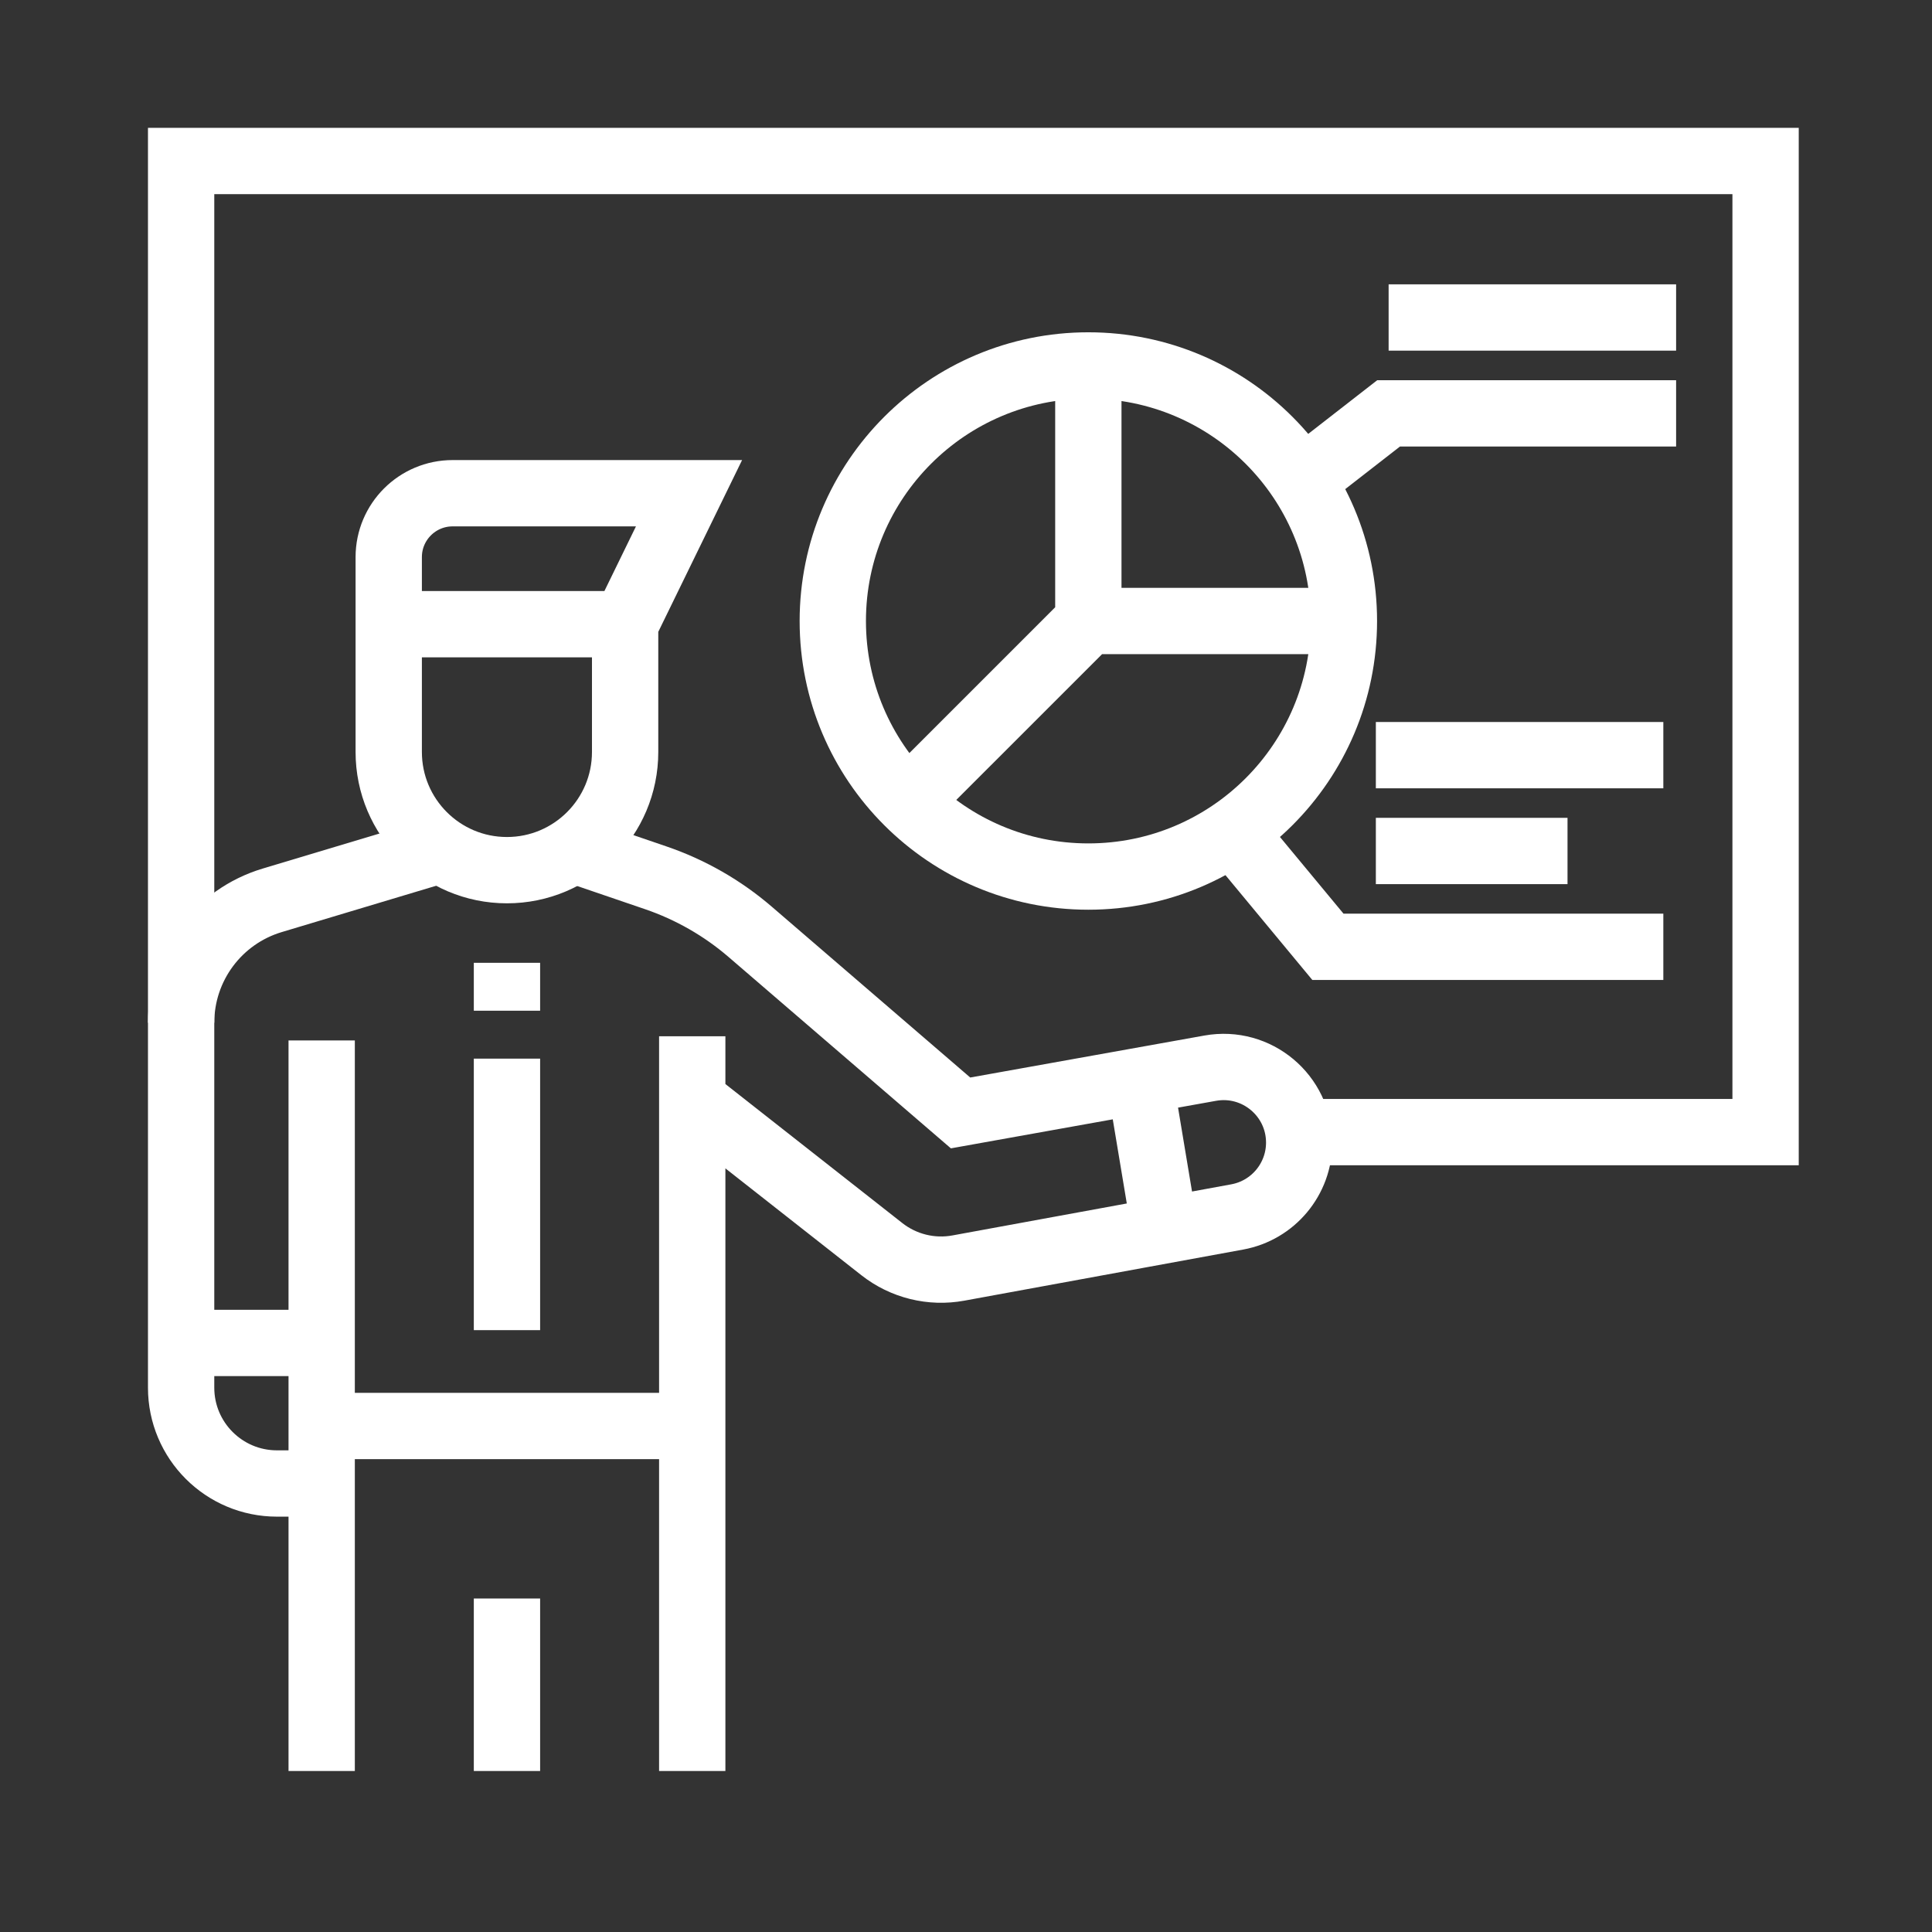 <svg width="96" height="96" viewBox="0 0 96 96" fill="none" xmlns="http://www.w3.org/2000/svg">
<rect x="0" y="0" width="96" height="96" fill="#333333" stroke="none"/>
<path d="M31.062 31.016V37.365C31.062 40.609 28.433 43.238 25.189 43.238C21.946 43.238 19.316 40.609 19.316 37.365V27.682C19.316 25.929 20.738 24.508 22.491 24.508H34.237L31.062 31.016ZM31.062 31.016H19.316" stroke="white" stroke-width="3.295" stroke-miterlimit="10"/>
<path d="M28.683 42.285L32.579 43.616C34.304 44.205 35.901 45.118 37.282 46.308L47.73 55.301L60.137 53.077C62.44 52.665 64.556 54.435 64.556 56.774C64.556 58.587 63.261 60.142 61.477 60.469L47.62 63.009C46.956 63.131 46.274 63.11 45.619 62.948C44.964 62.786 44.35 62.487 43.82 62.07L34.397 54.666M15.984 88V51.698M34.397 51.492V88M25.191 79.428V88M21.698 42.285L13.525 44.737C10.839 45.543 9 48.015 9 50.819V68.952C9 71.582 11.132 73.714 13.762 73.714H15.984M9 66.73H15.984M56.619 53.555L57.889 61.174M25.191 47.841V50.222M25.191 52.603V66.095M34.397 70.857H15.984" stroke="white" stroke-width="3.295" stroke-miterlimit="10"/>
<path d="M9 50.819V8H87.731V56.254H64.556" stroke="white" stroke-width="3.295" stroke-miterlimit="10"/>
<path d="M54.079 43.556C61.093 43.556 66.778 37.871 66.778 30.858C66.778 23.845 61.093 18.159 54.079 18.159C47.066 18.159 41.381 23.845 41.381 30.858C41.381 37.871 47.066 43.556 54.079 43.556Z" stroke="white" stroke-width="3.295" stroke-miterlimit="10"/>
<path d="M54.079 18.158V30.857M54.079 30.857H66.777M54.079 30.857L45.031 39.904M64.714 23.873L69 20.539H83.285M69 15.777H83.285M61.38 41.492L65.984 47.047H82.65M68.365 42.285H77.889M68.365 37.523H82.65" stroke="white" stroke-width="3.295" stroke-miterlimit="10"/>
</svg>
